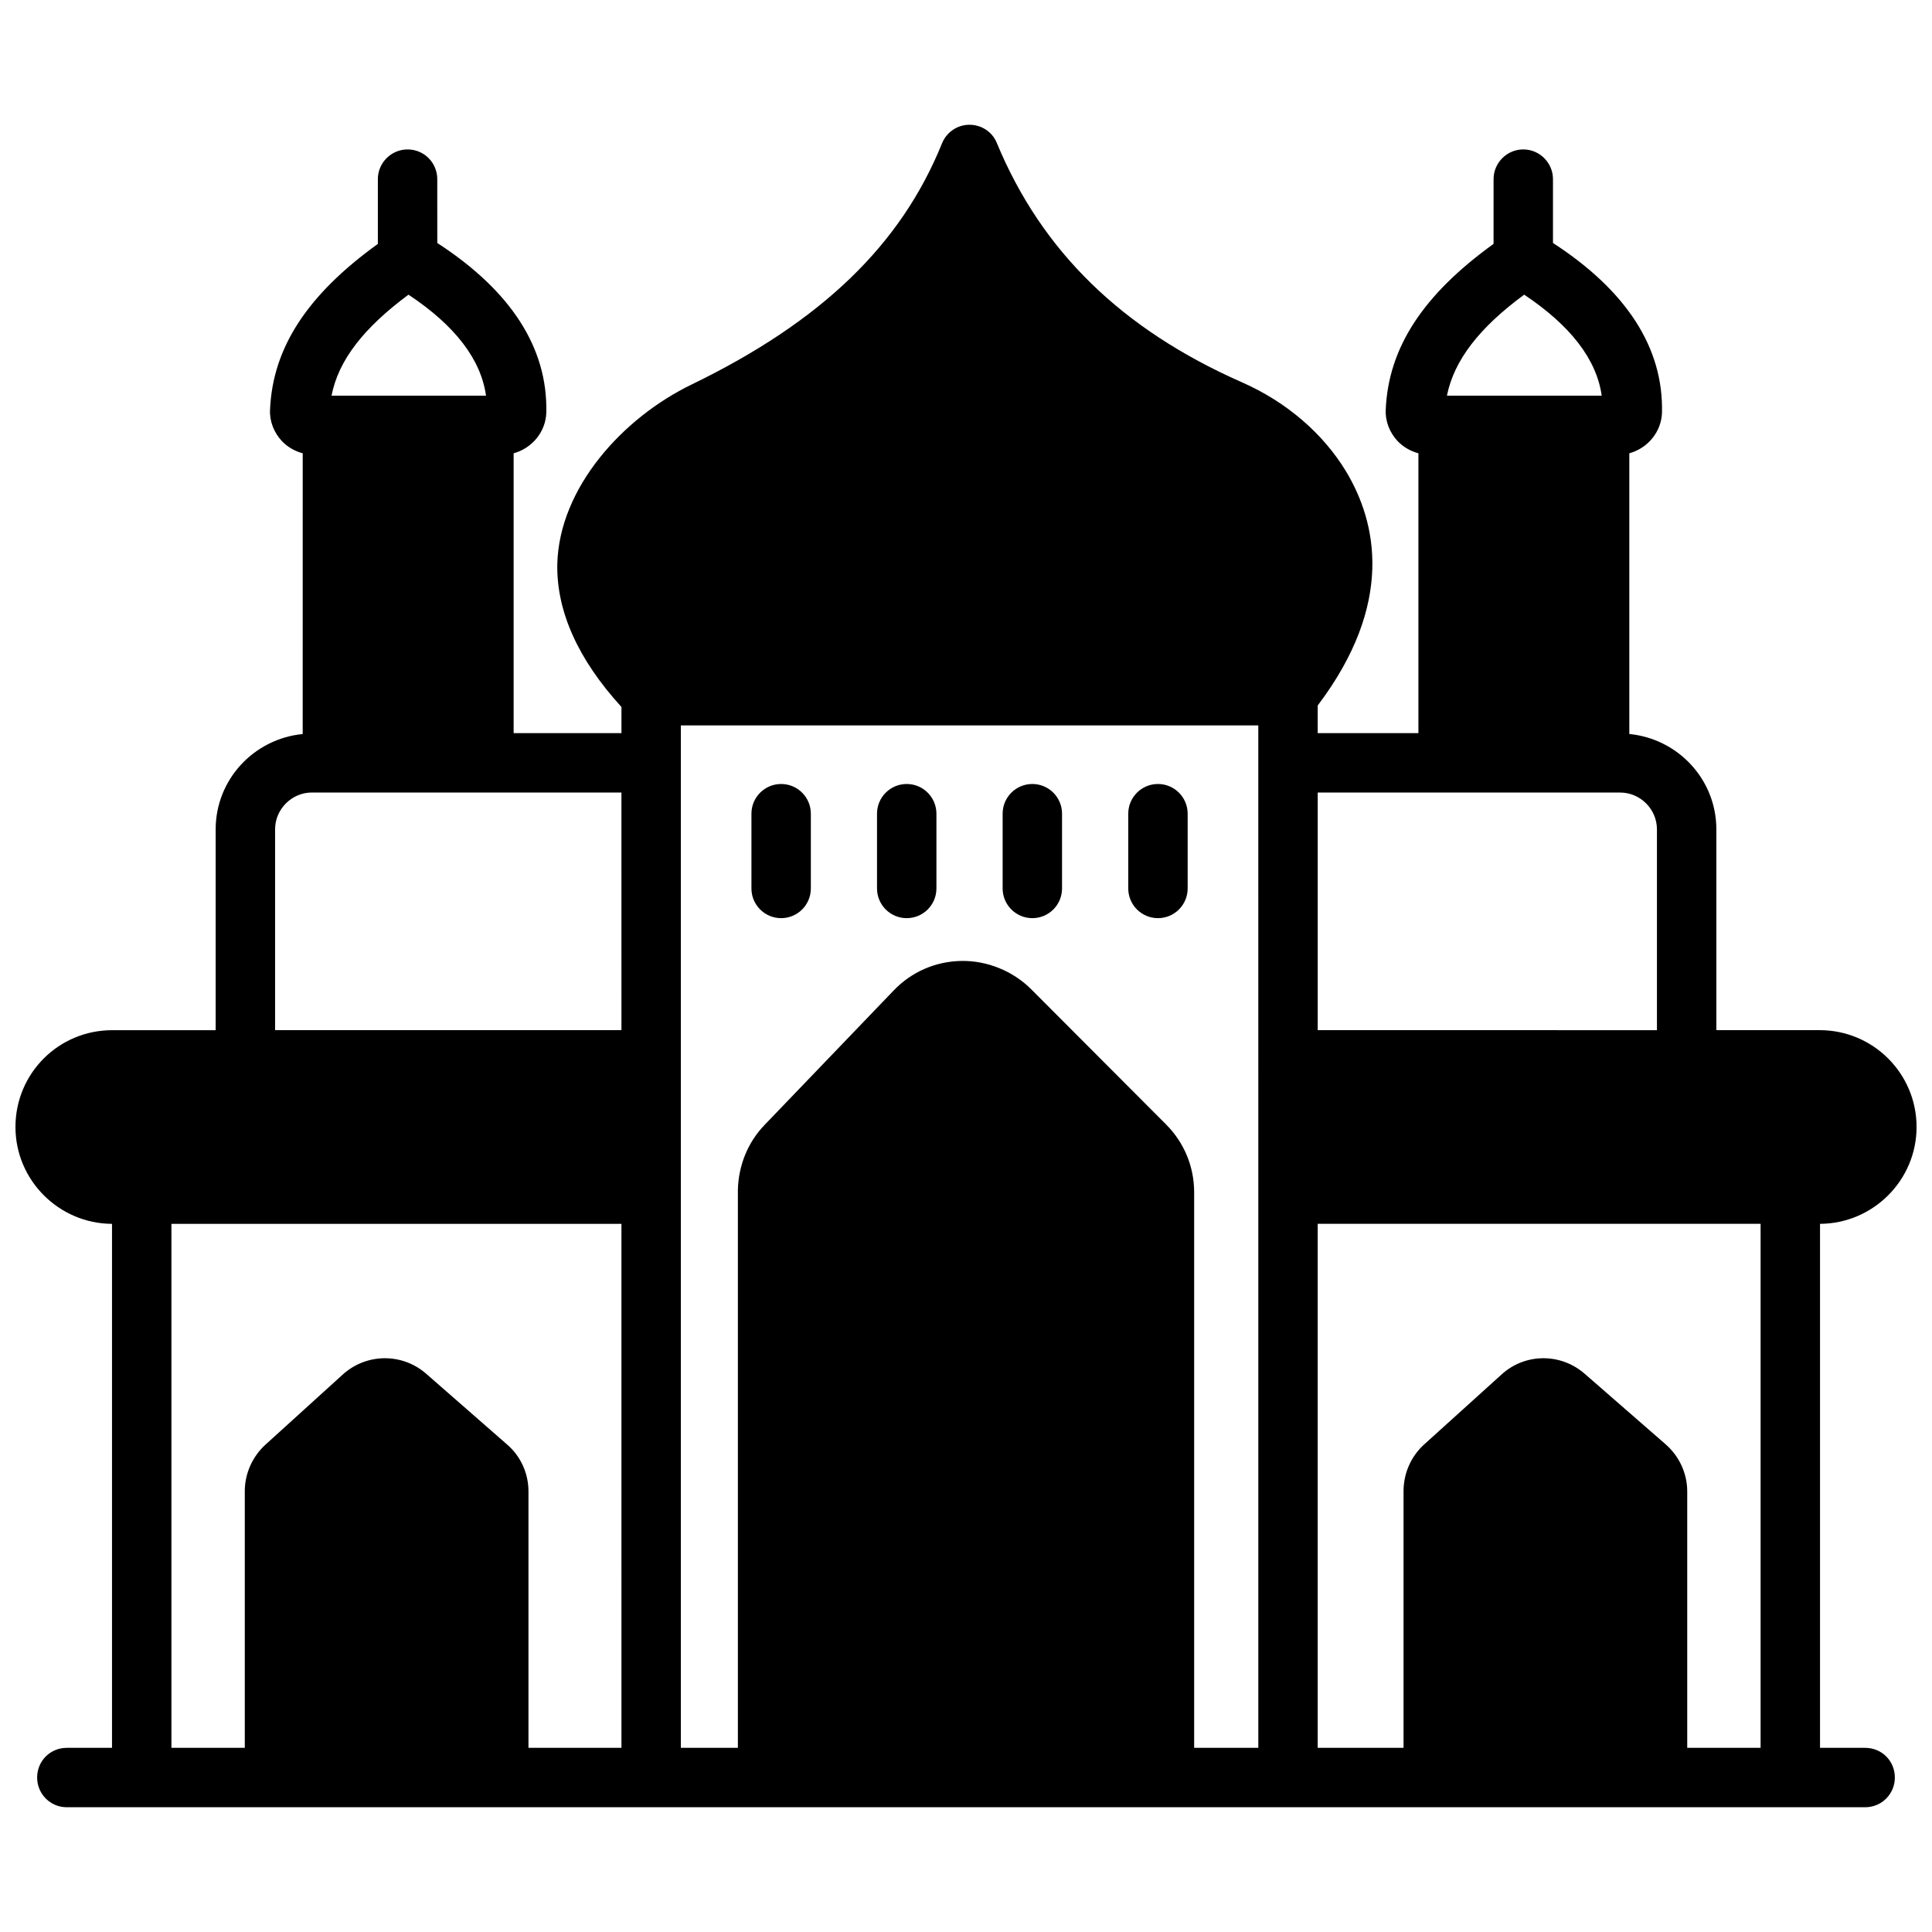 <?xml version="1.0" encoding="UTF-8"?>
<!-- Uploaded to: SVG Repo, www.svgrepo.com, Generator: SVG Repo Mixer Tools -->
<svg width="800px" height="800px" version="1.1" viewBox="144 144 512 512" xmlns="http://www.w3.org/2000/svg">
 <defs>
  <clipPath id="a">
   <path d="m148.09 177h503.81v446h-503.81z"/>
  </clipPath>
 </defs>
 <g clip-path="url(#a)">
  <path d="m638.29 607.19h-11.965v-138.86c14.09-0.078 25.586-11.57 25.586-25.664 0-14.168-11.492-25.664-25.664-25.664h-27.395v-53.215c0-13.227-10.156-24.008-23.066-25.27v-74.391c4.879-1.34 8.5-5.668 8.66-10.785 0.395-17.16-9.367-32.277-28.891-44.949v-16.922c0-4.328-3.543-7.871-7.871-7.871-4.328 0-7.871 3.543-7.871 7.871l-0.004 17.16c-18.656 13.461-27.867 27.473-28.574 43.926-0.156 3.07 1.023 6.062 3.148 8.344 1.496 1.574 3.465 2.676 5.512 3.227v74.156h-26.688v-7.32c20.469-27.078 15.586-48.57 7.559-61.953-6.062-10.074-15.824-18.5-27.629-23.695-31.805-14.012-53.059-34.715-64.945-63.371-1.18-2.992-4.094-4.879-7.242-4.879h-0.078c-3.148 0-6.062 1.969-7.242 4.961-10.863 26.844-31.883 47.152-66.281 63.844-18.234 8.797-35.152 27.34-35.66 47.625-0.234 12.516 5.512 25.27 17.004 37.863v6.926h-28.574v-74.156c4.879-1.34 8.5-5.668 8.66-10.785 0.395-17.16-9.367-32.277-28.891-44.949l-0.008-16.922c0-4.328-3.465-7.871-7.871-7.871-4.328 0-7.871 3.543-7.871 7.871v17.16c-18.656 13.461-27.867 27.473-28.574 43.926-0.156 3.07 1.023 6.062 3.148 8.344 1.496 1.574 3.465 2.676 5.512 3.227l-0.004 74.395c-12.91 1.258-23.066 12.043-23.066 25.27v53.215l-27.391-0.004c-14.23 0-25.664 11.434-25.664 25.664 0 14.09 11.492 25.586 25.586 25.664v138.86h-11.969c-4.41 0-7.871 3.465-7.871 7.871 0 4.328 3.465 7.871 7.871 7.871h476.57c4.41 0 7.871-3.543 7.871-7.871 0.004-4.41-3.461-7.871-7.867-7.871zm-386.04-385.1c12.359 8.188 19.207 17.16 20.547 26.766h-40.934c1.809-9.367 8.5-17.949 20.387-26.766zm56.441 385.1h-24.641v-67.938c0-4.801-2.047-9.367-5.746-12.516l-21.332-18.656c-6.375-5.59-15.902-5.512-22.199 0.238l-20.387 18.5c-3.465 3.148-5.512 7.637-5.512 12.359v68.016l-19.445-0.004v-138.86h119.26zm0-190.19h-91.789v-53.215c0-5.352 4.41-9.762 9.762-9.762h5.273 0.156 76.594zm239.23-194.91c12.281 8.188 19.207 17.16 20.547 26.766h-41.016c1.891-9.367 8.504-17.949 20.469-26.766zm-54.711 131.94h80.137c5.352 0 9.762 4.41 9.762 9.762v53.215l-89.898-0.004zm-15.742 253.16h-17.004v-147.21c0-6.848-2.676-13.227-7.477-18.027l-35.742-35.82c-4.879-4.879-11.73-7.559-18.344-7.477-6.848 0.078-13.305 2.832-18.105 7.871l-34.164 35.582c-4.488 4.644-6.926 10.785-7.086 17.238v147.84h-15.113v-270.95h153.03zm133.11 0h-19.445v-67.938c0-4.801-2.125-9.367-5.746-12.516l-21.41-18.656c-6.375-5.59-15.902-5.512-22.121 0.238l-20.469 18.5c-3.465 3.148-5.434 7.637-5.434 12.359v68.016h-22.75l0.004-138.87h117.37z"/>
 </g>
 <path d="m351.01 387.32c4.348 0 7.871-3.523 7.871-7.871v-19.812c0-4.348-3.523-7.871-7.871-7.871-4.348 0-7.871 3.523-7.871 7.871v19.812c-0.004 4.344 3.523 7.871 7.871 7.871z"/>
 <path d="m384.29 387.32c4.348 0 7.871-3.523 7.871-7.871v-19.812c0-4.348-3.523-7.871-7.871-7.871-4.348 0-7.871 3.523-7.871 7.871v19.812c0 4.344 3.523 7.871 7.871 7.871z"/>
 <path d="m417.58 387.32c4.348 0 7.871-3.523 7.871-7.871v-19.812c0-4.348-3.523-7.871-7.871-7.871s-7.871 3.523-7.871 7.871v19.812c0 4.344 3.527 7.871 7.871 7.871z"/>
 <path d="m450.87 387.32c4.348 0 7.871-3.523 7.871-7.871v-19.812c0-4.348-3.523-7.871-7.871-7.871s-7.871 3.523-7.871 7.871v19.812c0 4.344 3.523 7.871 7.871 7.871z"/>
</svg>